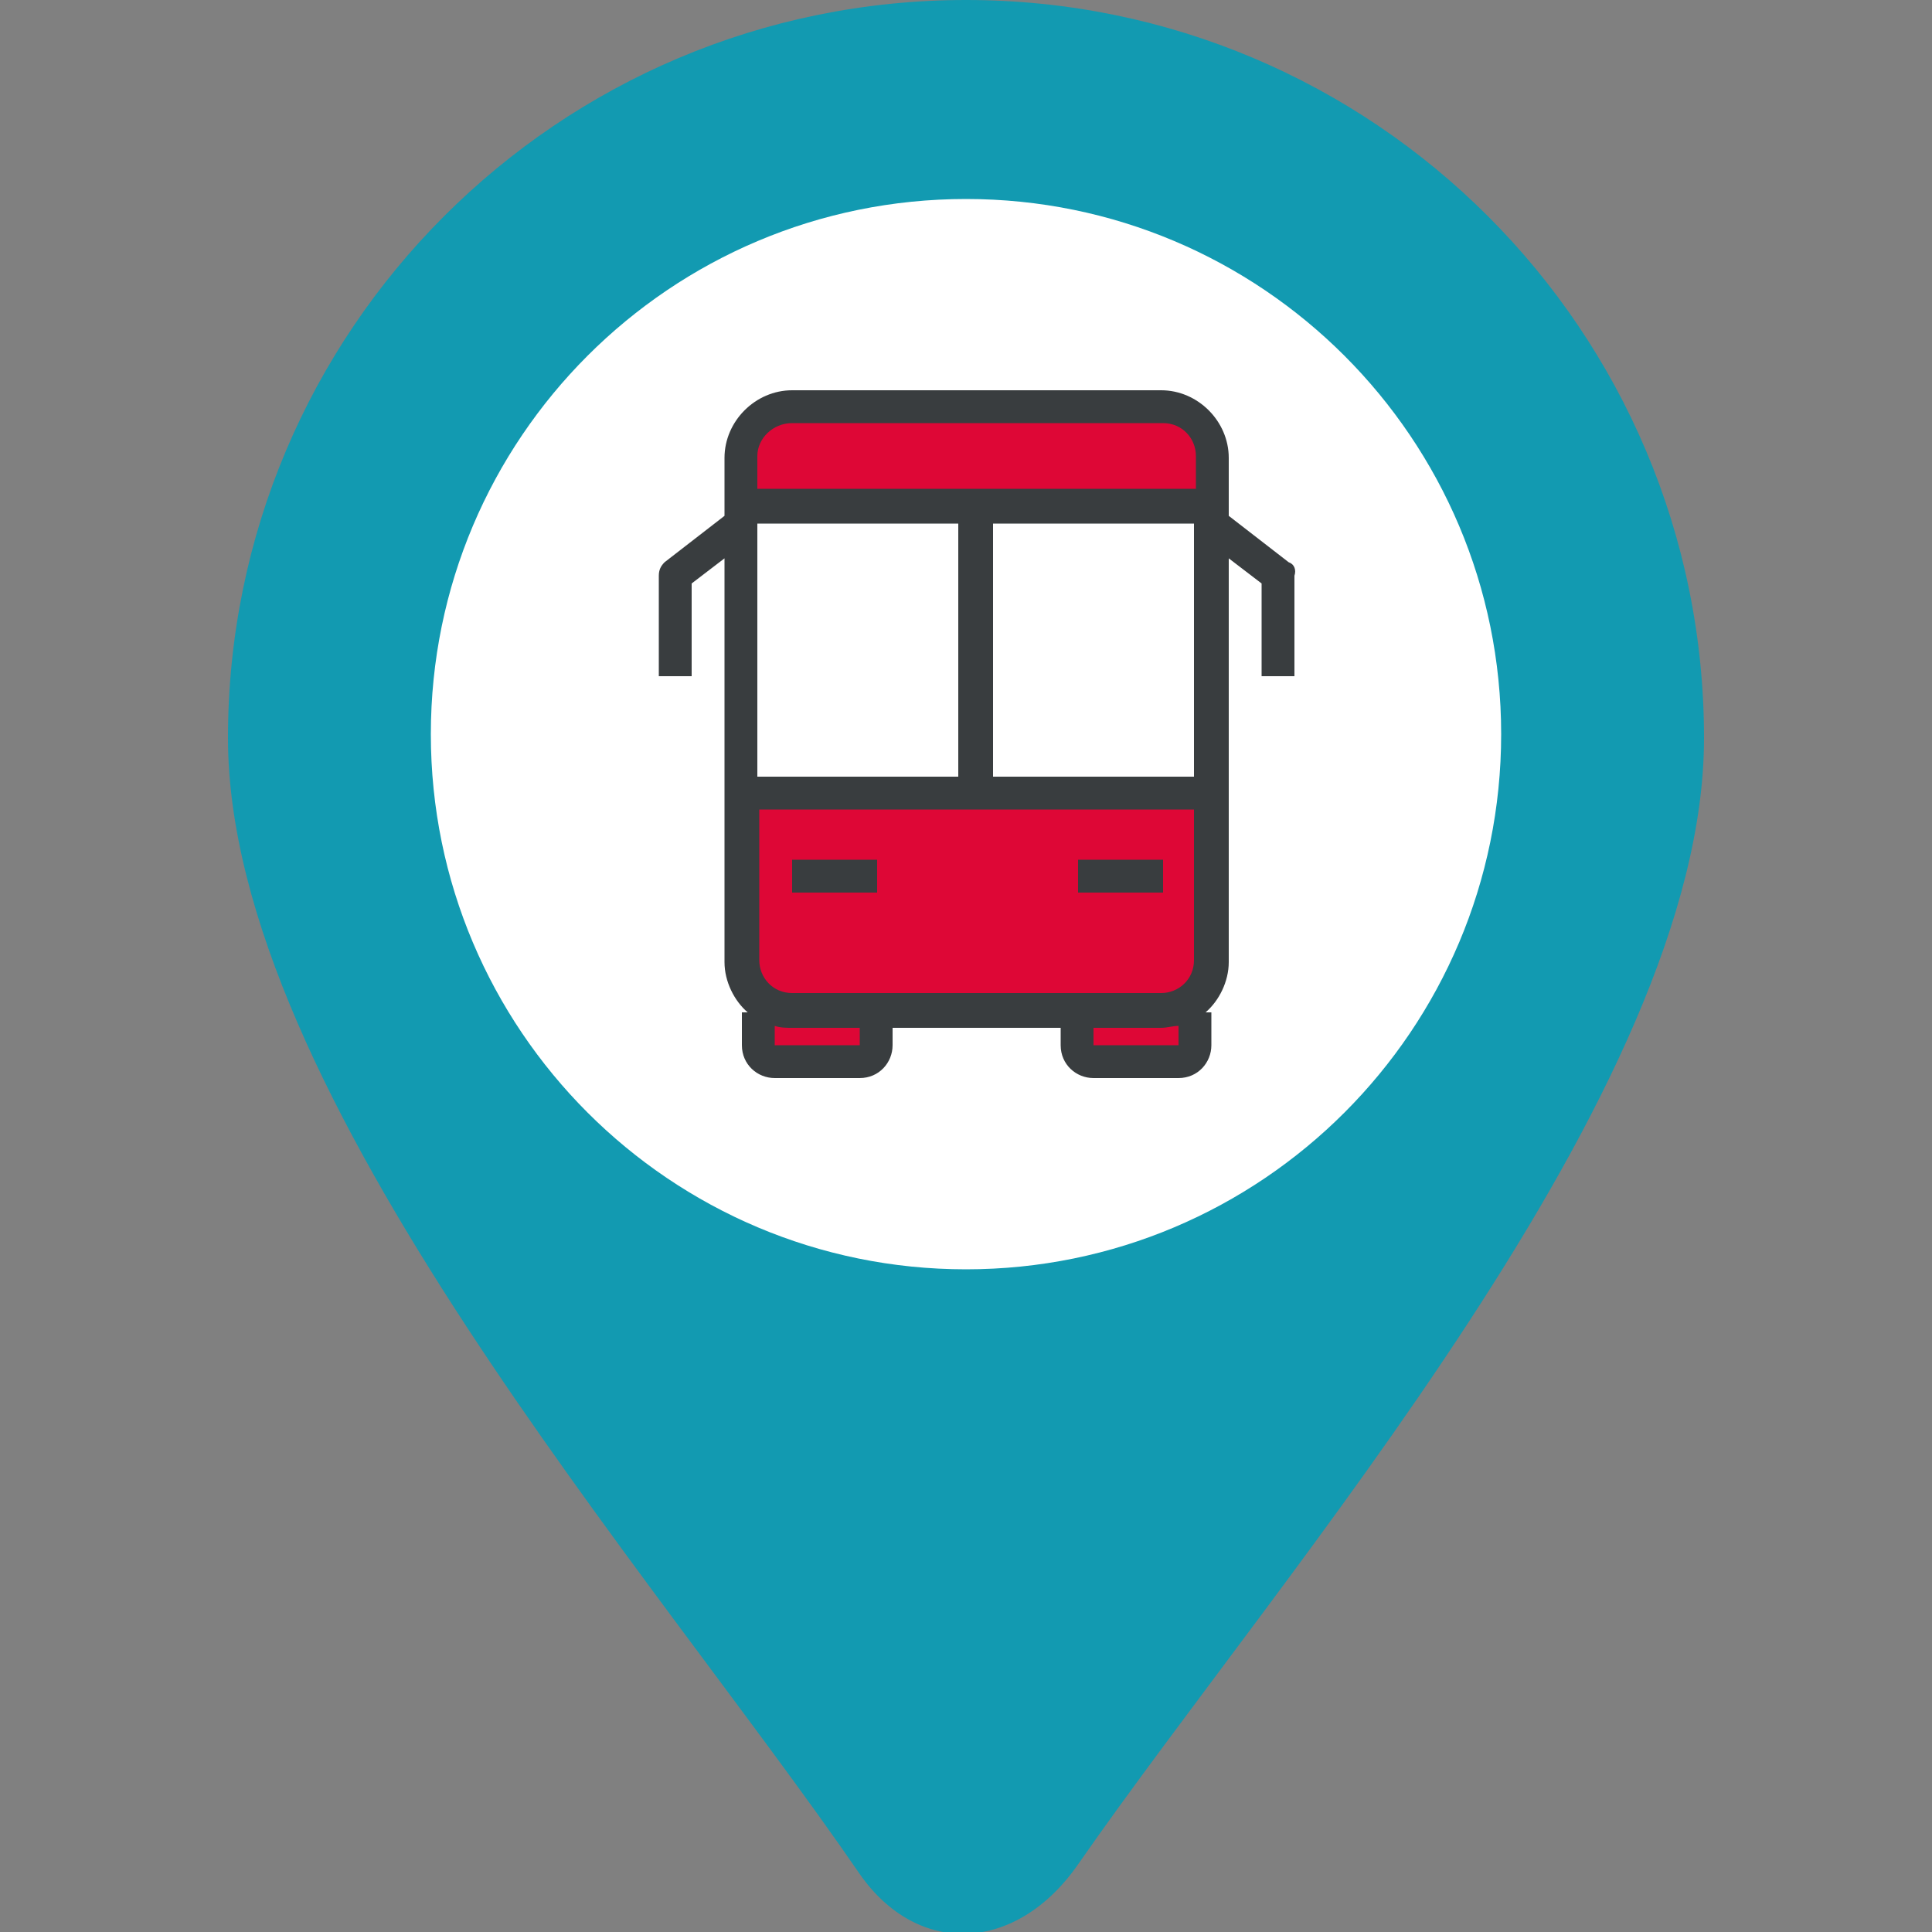<svg version="1.1" id="Laag_1" xmlns="http://www.w3.org/2000/svg" x="0" y="0" viewBox="0 0 100 100" xml:space="preserve"><rect x="0" y="0" width="100" height="100" fill="#808080" stroke="none"/><style>.st4{fill:#393d3f}</style><path d="M50 0c21.1 0 38.2 17.1 38.2 38.2 0 18.3-21.7 42.9-32.4 58.3-3.2 4.6-8.3 4.8-11.3.5-10.7-15.6-32.7-40.4-32.7-58.8C11.8 17.1 28.9 0 50 0z" fill-rule="evenodd" clip-rule="evenodd" fill="#129ab1"/><path d="M50 10.3c15.3 0 27.7 12.4 27.7 27.7 0 15.3-12.4 27.7-27.7 27.7S22.3 53.3 22.3 38c0-15.3 12.4-27.7 27.7-27.7z" fill-rule="evenodd" clip-rule="evenodd" fill="#fff"/><path d="M63 23.6c0-1.5-1.2-2.7-2.7-2.7H40.9c-1.5 0-2.7 1.2-2.7 2.7v26.5c0 1.5 1.2 2.7 2.7 2.7h-1.8v1.8c0 .5.4.9.9.9h4.4c.5 0 .9-.4.9-.9v-1.8H56v1.8c0 .5.4.9.9.9h4.4c.5 0 .9-.4.9-.9v-1.8h-1.8c1.5 0 2.7-1.2 2.7-2.7v-23l-.1-3.5z" fill="#de0736"/><path fill="#fff" d="M38.2 26.2h24.4V41H38.2z"/><path class="st4" d="M41 44.5h4.4v1.7H41zm14.8 0h4.4v1.7h-4.4z"/><path class="st4" d="M66.7 29.1l-3.1-2.4v-3c0-1.9-1.6-3.5-3.5-3.5H41c-1.9 0-3.5 1.6-3.5 3.5v3l-3.1 2.4c-.2.2-.3.4-.3.7V35h1.7v-4.8l1.7-1.3v20.9c0 1 .5 2 1.2 2.6h-.3v1.7c0 1 .8 1.7 1.7 1.7h4.4c1 0 1.7-.8 1.7-1.7v-.9h8.7v.9c0 1 .8 1.7 1.7 1.7H61c1 0 1.7-.8 1.7-1.7v-1.7h-.3c.7-.6 1.2-1.6 1.2-2.6V28.9l1.7 1.3V35H67v-5.2c.1-.3 0-.6-.3-.7zM39.2 40.2V27.1h10.4v13.1H39.2zm0 1.7h22.6v7.8c0 1-.8 1.7-1.7 1.7H41c-1 0-1.7-.8-1.7-1.7v-7.8zm12.2-1.7V27.1h10.4v13.1H51.4zM41 21.9h19.2c1 0 1.7.8 1.7 1.7v1.7H39.2v-1.7c0-.9.8-1.7 1.8-1.7zm3.5 32.2h-4.4v-1c.3.1.6.1.9.1h3.5v.9zm16.5 0h-4.4v-.9h3.5c.3 0 .6-.1.9-.1v1z"/></svg>